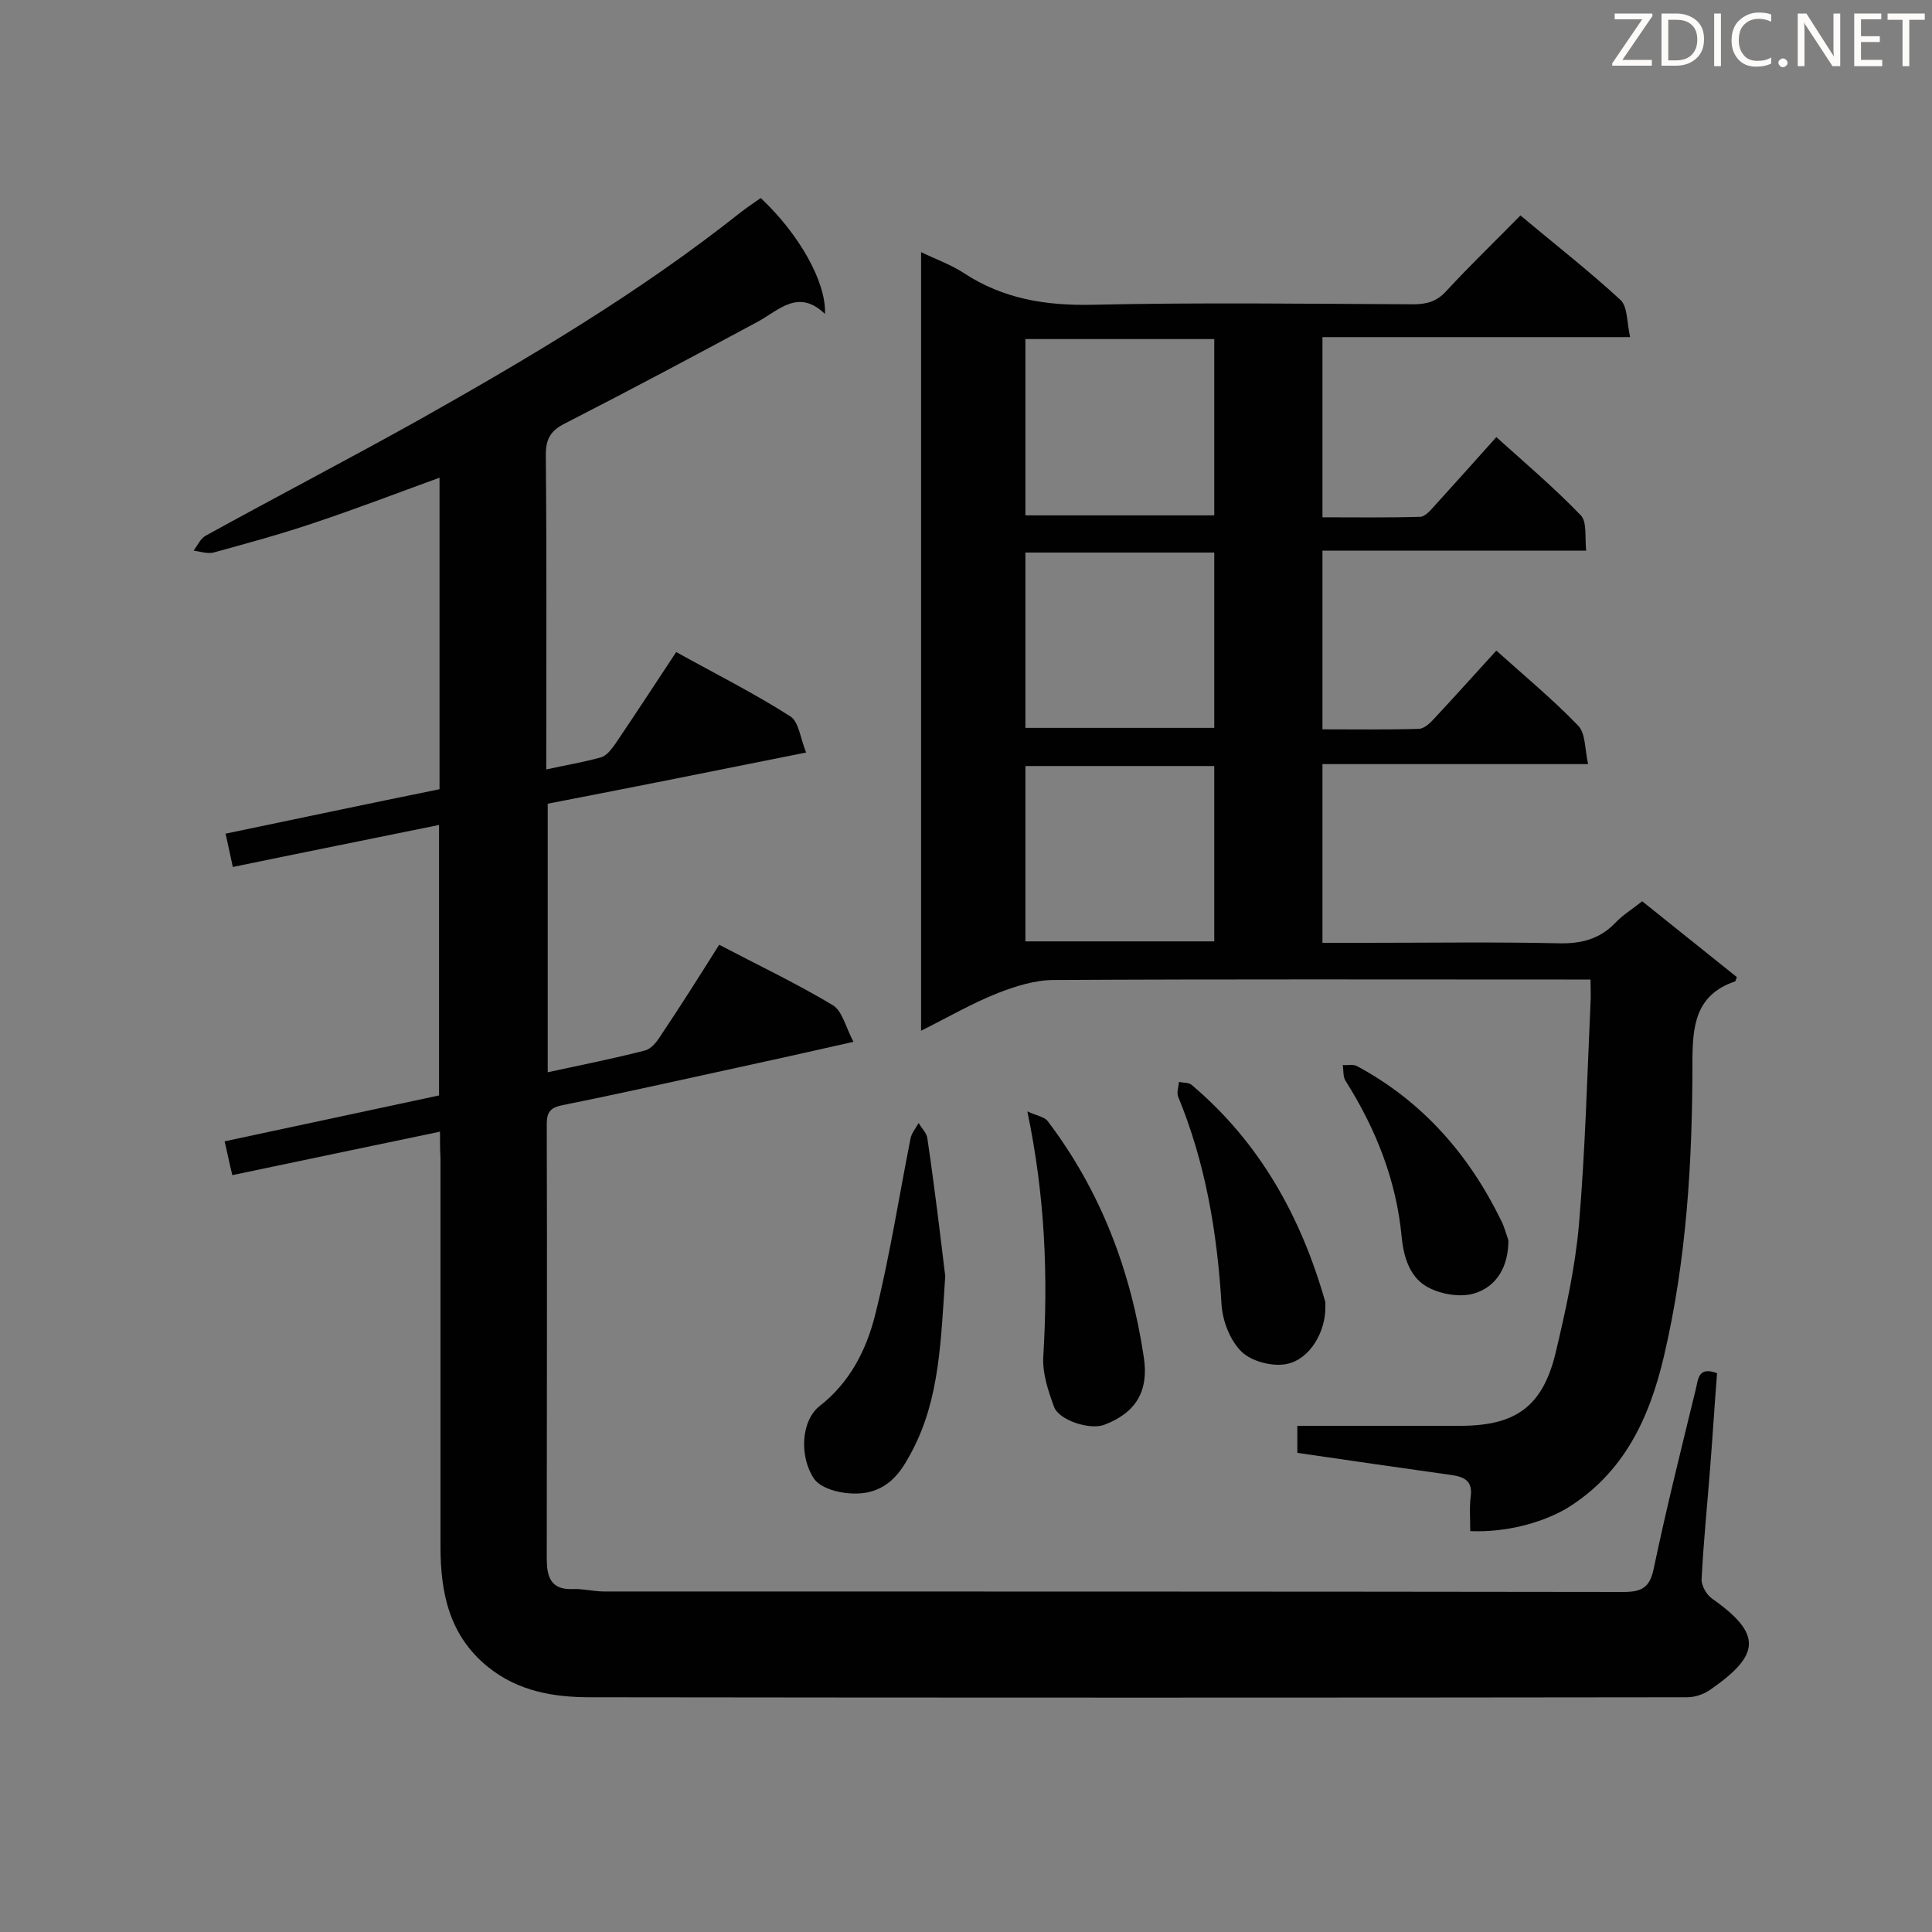 <svg enable-background="new 0 0 400 400" viewBox="0 0 400 400" xmlns="http://www.w3.org/2000/svg"><rect x="0" y="0" width="400" height="400" fill="#808080" stroke="none"/><path d="m91.1 234.3c-14.5 3-28.6 6-43 9-.6-2.4-1-4.5-1.6-7 14.9-3.2 29.5-6.3 44.4-9.5 0-18.5 0-37 0-56-14.2 2.9-28.2 5.7-42.7 8.7-.5-2.3-.9-4.3-1.5-6.9 14.9-3.1 29.5-6.2 44.3-9.2 0-21.6 0-42.9 0-64.5-8.8 3.2-17.4 6.5-26.1 9.4-6.8 2.3-13.8 4.2-20.7 6.1-1.2.3-2.7-.2-4.1-.4.8-1.1 1.4-2.5 2.5-3.1 14.7-8.1 29.5-15.8 44.2-24 22.9-12.9 45.7-26.4 66.5-42.9 1.4-1.1 2.8-2 4.2-3 7.9 7.4 13.6 17.4 13.3 24-5.5-5.3-9.5-.8-13.9 1.6-13.2 7.1-26.5 14.2-39.8 21-3 1.5-4.1 3.1-4.1 6.6.2 20.1.1 40.2.1 60.4v4.7c4.1-.9 7.8-1.5 11.3-2.5 1.2-.3 2.2-1.7 3-2.8 4.2-6.2 8.3-12.5 12.6-19 8.1 4.5 16.1 8.5 23.6 13.3 1.8 1.1 2.1 4.6 3.3 7.5-18.4 3.7-35.9 7.2-53.5 10.6v55.6c6.9-1.5 13.5-2.8 20.1-4.5 1.3-.3 2.5-1.8 3.3-3.1 4.1-6.1 8-12.3 12.1-18.8 8 4.2 16 8 23.5 12.5 2 1.2 2.7 4.6 4.3 7.6-8.8 2-16.5 3.7-24.3 5.4-12 2.6-23.9 5.3-35.9 7.7-2.5.5-3.3 1.4-3.3 3.9.1 30 0 59.9 0 89.9 0 3.7.7 6.6 5.4 6.4 2.1-.1 4.3.5 6.5.5 70.3 0 140.7 0 211 .1 3.8 0 5.5-.9 6.3-4.9 2.6-12.4 5.7-24.8 8.7-37.1.5-1.9.4-4.8 4.4-3.3-.5 6.3-.9 12.8-1.4 19.2-.6 7.8-1.4 15.6-1.8 23.4-.1 1.3 1 3.3 2.2 4.1 10.5 7.4 9.9 11.7-.5 18.9-1.3.9-3.1 1.5-4.7 1.5-75.7.1-151.4.1-227.1 0-7.5 0-14.9-1.2-21.2-6.3-8-6.5-9.8-15.3-9.8-24.9 0-26.8 0-53.6 0-80.3-.1-1.9-.1-3.6-.1-5.6z" fill="#010101"/><path d="m304.4 317c0-2.6-.2-4.9.1-7.2.4-3.1-1.2-4-3.9-4.4-10.6-1.5-21.1-3-32-4.6 0-1.7 0-3.4 0-5.6h6.8 27.3c11.1-.1 16.6-4 19.3-14.8 2.1-8.8 4.1-17.8 4.9-26.8 1.3-15.3 1.7-30.6 2.4-45.9.1-1.4 0-2.9 0-4.9-2 0-3.6 0-5.3 0-35.3 0-70.6-.1-105.9.1-3.8 0-7.9 1.3-11.5 2.7-5.3 2.1-10.3 5-15.9 7.8 0-53.8 0-107.1 0-161.2 3.1 1.5 6.2 2.6 8.8 4.3 8.2 5.4 17 6.8 26.7 6.6 22.1-.5 44.3-.2 66.4-.1 2.8 0 4.9-.6 6.8-2.7 4.9-5.3 10.1-10.3 15.4-15.7 7 5.9 14.1 11.4 20.7 17.5 1.5 1.4 1.3 4.6 2 7.7-21.7 0-42.6 0-63.7 0v37.3c6.7 0 13.5.1 20.2-.1 1.1 0 2.3-1.5 3.3-2.6 4.1-4.5 8.1-9 12.5-13.9 6 5.4 12 10.5 17.5 16.2 1.3 1.4.8 4.5 1.1 7.3-18.5 0-36.4 0-54.6 0v37c6.7 0 13.3.1 19.9-.1 1.2 0 2.5-1.3 3.4-2.3 4.2-4.5 8.3-9.1 12.7-13.9 5.9 5.3 11.7 10.1 16.9 15.5 1.6 1.6 1.4 4.9 2.1 8-18.8 0-36.7 0-55 0v37h9c13.3 0 26.6-.2 39.9.1 4.6.1 8.4-.8 11.7-4.2 1.6-1.7 3.6-2.9 5.6-4.5 6.6 5.3 13.1 10.5 19.6 15.7-.2.4-.2.8-.4.9-8.2 2.8-8.8 9.2-8.8 16.8 0 20.4-1.2 40.8-5.9 60.8-3 12.8-8.3 24.3-20.3 31.6-5.1 2.9-12.3 4.9-19.8 4.6zm-53-246.8c-13.3 0-26.1 0-39.1 0v36.5h39.1c0-12.3 0-24.2 0-36.5zm0 44.2c-13.1 0-26 0-39.1 0v36.3h39.1c0-12.2 0-24.1 0-36.3zm-39.1 80.5h39.1c0-12.2 0-24.1 0-36.3-13.1 0-26 0-39.1 0z" fill="#010101"/><path d="m195.7 264.2c-.9 13.6-1.2 25.4-6.8 36.1-1.9 3.6-3.9 7-8.2 8.4-3.9 1.3-10.4.1-12.2-2.6-3-4.5-2.7-11.9 1.2-15 6.3-4.9 9.7-11.7 11.5-18.9 3-12 4.9-24.3 7.3-36.4.2-1.2 1.1-2.2 1.7-3.3.6 1.1 1.7 2.1 1.8 3.2 1.5 10.1 2.7 20.2 3.7 28.5z" fill="#010101"/><path d="m212.7 230.1c1.9.9 3.5 1.1 4.2 2 11 14.5 17.2 30.9 19.9 48.8 1.1 7.1-1.6 11.6-8.2 14.1-2.9 1.1-9.4-.9-10.4-3.8-1.2-3.3-2.4-6.9-2.2-10.3 1-16.7.4-33.1-3.3-50.8z" fill="#010101"/><path d="m274.4 270.5c.1 5.1-3.1 10.9-8 11.9-2.9.6-7.2-.5-9.3-2.5-2.4-2.3-4-6.4-4.2-9.9-.9-14.8-3.3-29.2-9-43-.3-.8.1-2 .2-3 .9.2 2 .1 2.6.6 14.2 12 22.7 27.4 27.7 45z" fill="#010101"/><path d="m312.3 256.8c0 5.4-2.4 9.6-7.1 11-3 .9-7.4.1-10.1-1.6-3.2-2-4.5-5.9-4.9-10.1-1.1-11.7-5.3-22.3-11.6-32.3-.6-.9-.4-2.2-.6-3.3 1 .1 2.1-.2 2.9.2 13.6 7.3 23.2 18.3 29.9 32 .7 1.4 1 2.7 1.5 4.1z" fill="#010101"/><g fill="#fcfbfa"><path d="m342.2 3.2-6.3 9.2h6.1v1.2h-8.2v-.5l6.2-9.1h-5.7v-1.2h7.8v.4z"/><path d="m344 13.7v-10.9h3.1c1.6 0 3 .5 4.1 1.4 1.1 1 1.6 2.2 1.6 3.9s-.5 3-1.6 4-2.5 1.5-4.2 1.5h-3zm1.4-9.6v8.4h1.6c1.4 0 2.5-.4 3.2-1.1.8-.8 1.2-1.8 1.2-3.2s-.4-2.4-1.2-3.1-1.8-1-3.1-1z"/><path d="m356.3 2.8v10.9h-1.4v-10.9z"/><path d="m366.6 13.2c-.8.4-1.8.6-3 .6-1.6 0-2.8-.5-3.7-1.5s-1.4-2.3-1.4-3.9c0-1.7.5-3.2 1.6-4.2s2.4-1.6 4-1.6c1 0 1.9.1 2.6.4v1.5c-.8-.4-1.6-.6-2.6-.6-1.2 0-2.2.4-3 1.2s-1.1 1.9-1.1 3.3c0 1.3.4 2.3 1.1 3.1s1.6 1.1 2.8 1.1c1.1 0 2-.2 2.8-.7v1.3z"/><path d="m368.2 13c0-.3.1-.5.3-.6.2-.2.4-.3.6-.3.3 0 .5.1.7.3s.3.4.3.6-.1.5-.3.6c-.2.2-.4.3-.7.3s-.5-.1-.6-.3c-.2-.2-.3-.4-.3-.6z"/><path d="m381.1 13.7h-1.7l-5.5-8.4c-.2-.2-.3-.5-.4-.7 0 .2.1.8.1 1.5v7.6h-1.4v-10.9h1.8l5.3 8.3c.3.4.4.6.4.8 0-.3-.1-.8-.1-1.6v-7.5h1.4v10.9z"/><path d="m389.7 13.7h-5.8v-10.9h5.6v1.2h-4.2v3.5h3.9v1.2h-3.9v3.7h4.4z"/><path d="m398.4 4.1h-3.1v9.6h-1.4v-9.6h-3.1v-1.3h7.7v1.3z"/></g></svg>